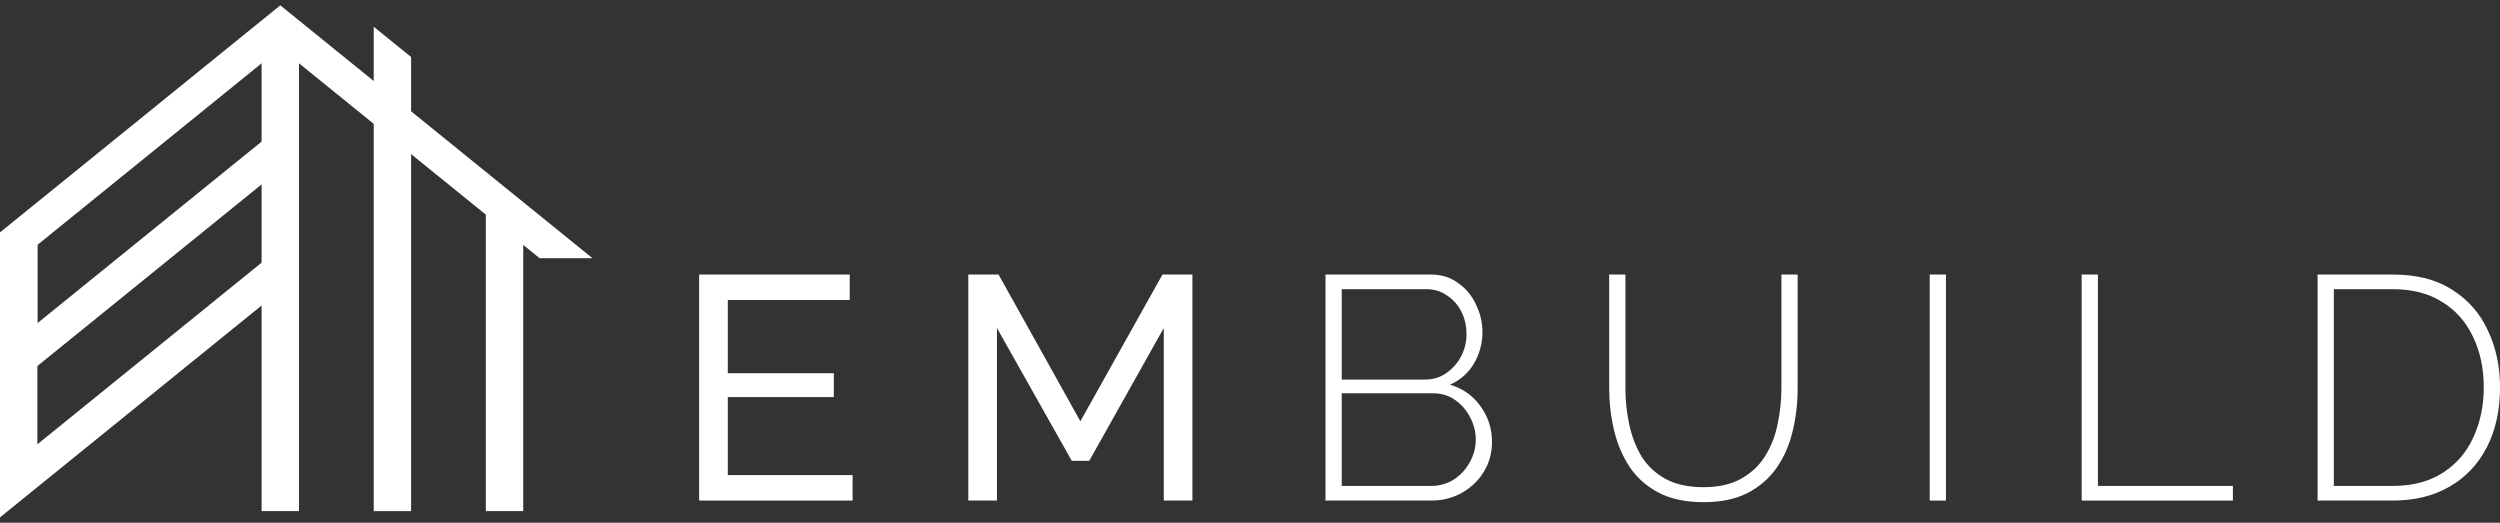 <svg width="220" height="46" viewBox="0 0 220 46" fill="none" xmlns="http://www.w3.org/2000/svg">
    <rect x="0" y="0" width="220" height="46" fill="#333333" stroke="none"/>
    <path fill-rule="evenodd" clip-rule="evenodd" d="M24.666 0.471L52.139 22.724H47.488L24.666 4.238L3.289 21.554V39.098L23.503 22.724L25.829 24.608L0 45.529L0 20.45L24.666 0.471Z" fill="white"/>
    <path fill-rule="evenodd" clip-rule="evenodd" d="M25.829 13.952L0 34.874V21.002H3.289V28.442L23.503 12.069L25.829 13.952Z" fill="white"/>
    <path fill-rule="evenodd" clip-rule="evenodd" d="M23.021 44.978V2.355H26.31V44.978L23.021 44.978Z" fill="white"/>
    <path fill-rule="evenodd" clip-rule="evenodd" d="M42.754 44.978V18.338H46.043V44.978L42.754 44.978Z" fill="white"/>
    <path fill-rule="evenodd" clip-rule="evenodd" d="M32.888 44.978V2.355L36.177 5.018V44.978L32.888 44.978Z" fill="white"/>
    <path d="M75.028 41.808V44.05H61.524V24.159H74.775V26.4H64.046V32.844H73.375V34.945H64.046V41.808H75.028Z" fill="white"/>
    <path d="M102.412 44.05V28.866L95.856 40.548H94.315L87.732 28.866V44.05H85.21V24.159H87.872L95.072 37.074L102.299 24.159H104.933V44.05H102.412Z" fill="white"/>
    <path d="M131.296 38.895C131.296 39.866 131.053 40.744 130.567 41.528C130.1 42.294 129.456 42.91 128.634 43.377C127.831 43.825 126.935 44.05 125.945 44.05H116.644V24.159H125.917C126.851 24.159 127.654 24.411 128.326 24.915C129.017 25.401 129.54 26.036 129.895 26.82C130.268 27.586 130.455 28.389 130.455 29.23C130.455 30.22 130.203 31.144 129.699 32.003C129.195 32.844 128.494 33.46 127.598 33.852C128.737 34.188 129.633 34.823 130.287 35.757C130.96 36.672 131.296 37.718 131.296 38.895ZM129.867 38.699C129.867 37.989 129.699 37.326 129.363 36.71C129.045 36.093 128.606 35.589 128.046 35.197C127.486 34.805 126.851 34.609 126.141 34.609H118.073V42.761H125.945C126.673 42.761 127.336 42.574 127.934 42.201C128.532 41.808 128.998 41.304 129.335 40.688C129.69 40.053 129.867 39.39 129.867 38.699ZM118.073 25.448V33.404H125.357C126.085 33.404 126.72 33.217 127.262 32.844C127.822 32.451 128.261 31.956 128.578 31.359C128.896 30.742 129.054 30.098 129.054 29.426C129.054 28.697 128.905 28.034 128.606 27.437C128.307 26.839 127.887 26.363 127.346 26.008C126.823 25.634 126.216 25.448 125.525 25.448H118.073Z" fill="white"/>
    <path d="M149.929 44.19C148.341 44.19 147.015 43.91 145.951 43.349C144.886 42.789 144.036 42.032 143.401 41.08C142.766 40.109 142.309 39.026 142.029 37.83C141.748 36.635 141.608 35.412 141.608 34.16V24.159H143.037V34.16C143.037 35.244 143.149 36.308 143.373 37.354C143.597 38.4 143.962 39.343 144.466 40.184C144.989 41.005 145.689 41.659 146.567 42.145C147.463 42.63 148.575 42.873 149.901 42.873C151.245 42.873 152.357 42.621 153.235 42.117C154.131 41.612 154.831 40.949 155.336 40.127C155.859 39.287 156.223 38.353 156.428 37.326C156.652 36.28 156.764 35.225 156.764 34.16V24.159H158.193V34.16C158.193 35.486 158.044 36.756 157.745 37.97C157.465 39.166 156.998 40.23 156.344 41.164C155.691 42.098 154.841 42.836 153.795 43.377C152.749 43.919 151.46 44.19 149.929 44.19Z" fill="white"/>
    <path d="M169.816 44.05V24.159H171.244V44.05H169.816Z" fill="white"/>
    <path d="M183.187 44.05V24.159H184.616V42.761H196.494V44.05H183.187Z" fill="white"/>
    <path d="M203.948 44.05V24.159H210.56C212.67 24.159 214.416 24.607 215.798 25.504C217.199 26.381 218.245 27.577 218.936 29.09C219.646 30.584 220.001 32.246 220.001 34.076C220.001 36.093 219.618 37.849 218.852 39.343C218.086 40.837 216.994 41.995 215.574 42.817C214.155 43.639 212.483 44.05 210.56 44.05H203.948ZM218.572 34.076C218.572 32.414 218.254 30.929 217.619 29.622C217.003 28.314 216.097 27.297 214.902 26.568C213.725 25.821 212.278 25.448 210.56 25.448H205.377V42.761H210.56C212.296 42.761 213.763 42.378 214.958 41.612C216.153 40.847 217.05 39.81 217.647 38.503C218.264 37.177 218.572 35.701 218.572 34.076Z" fill="white"/>
</svg>
